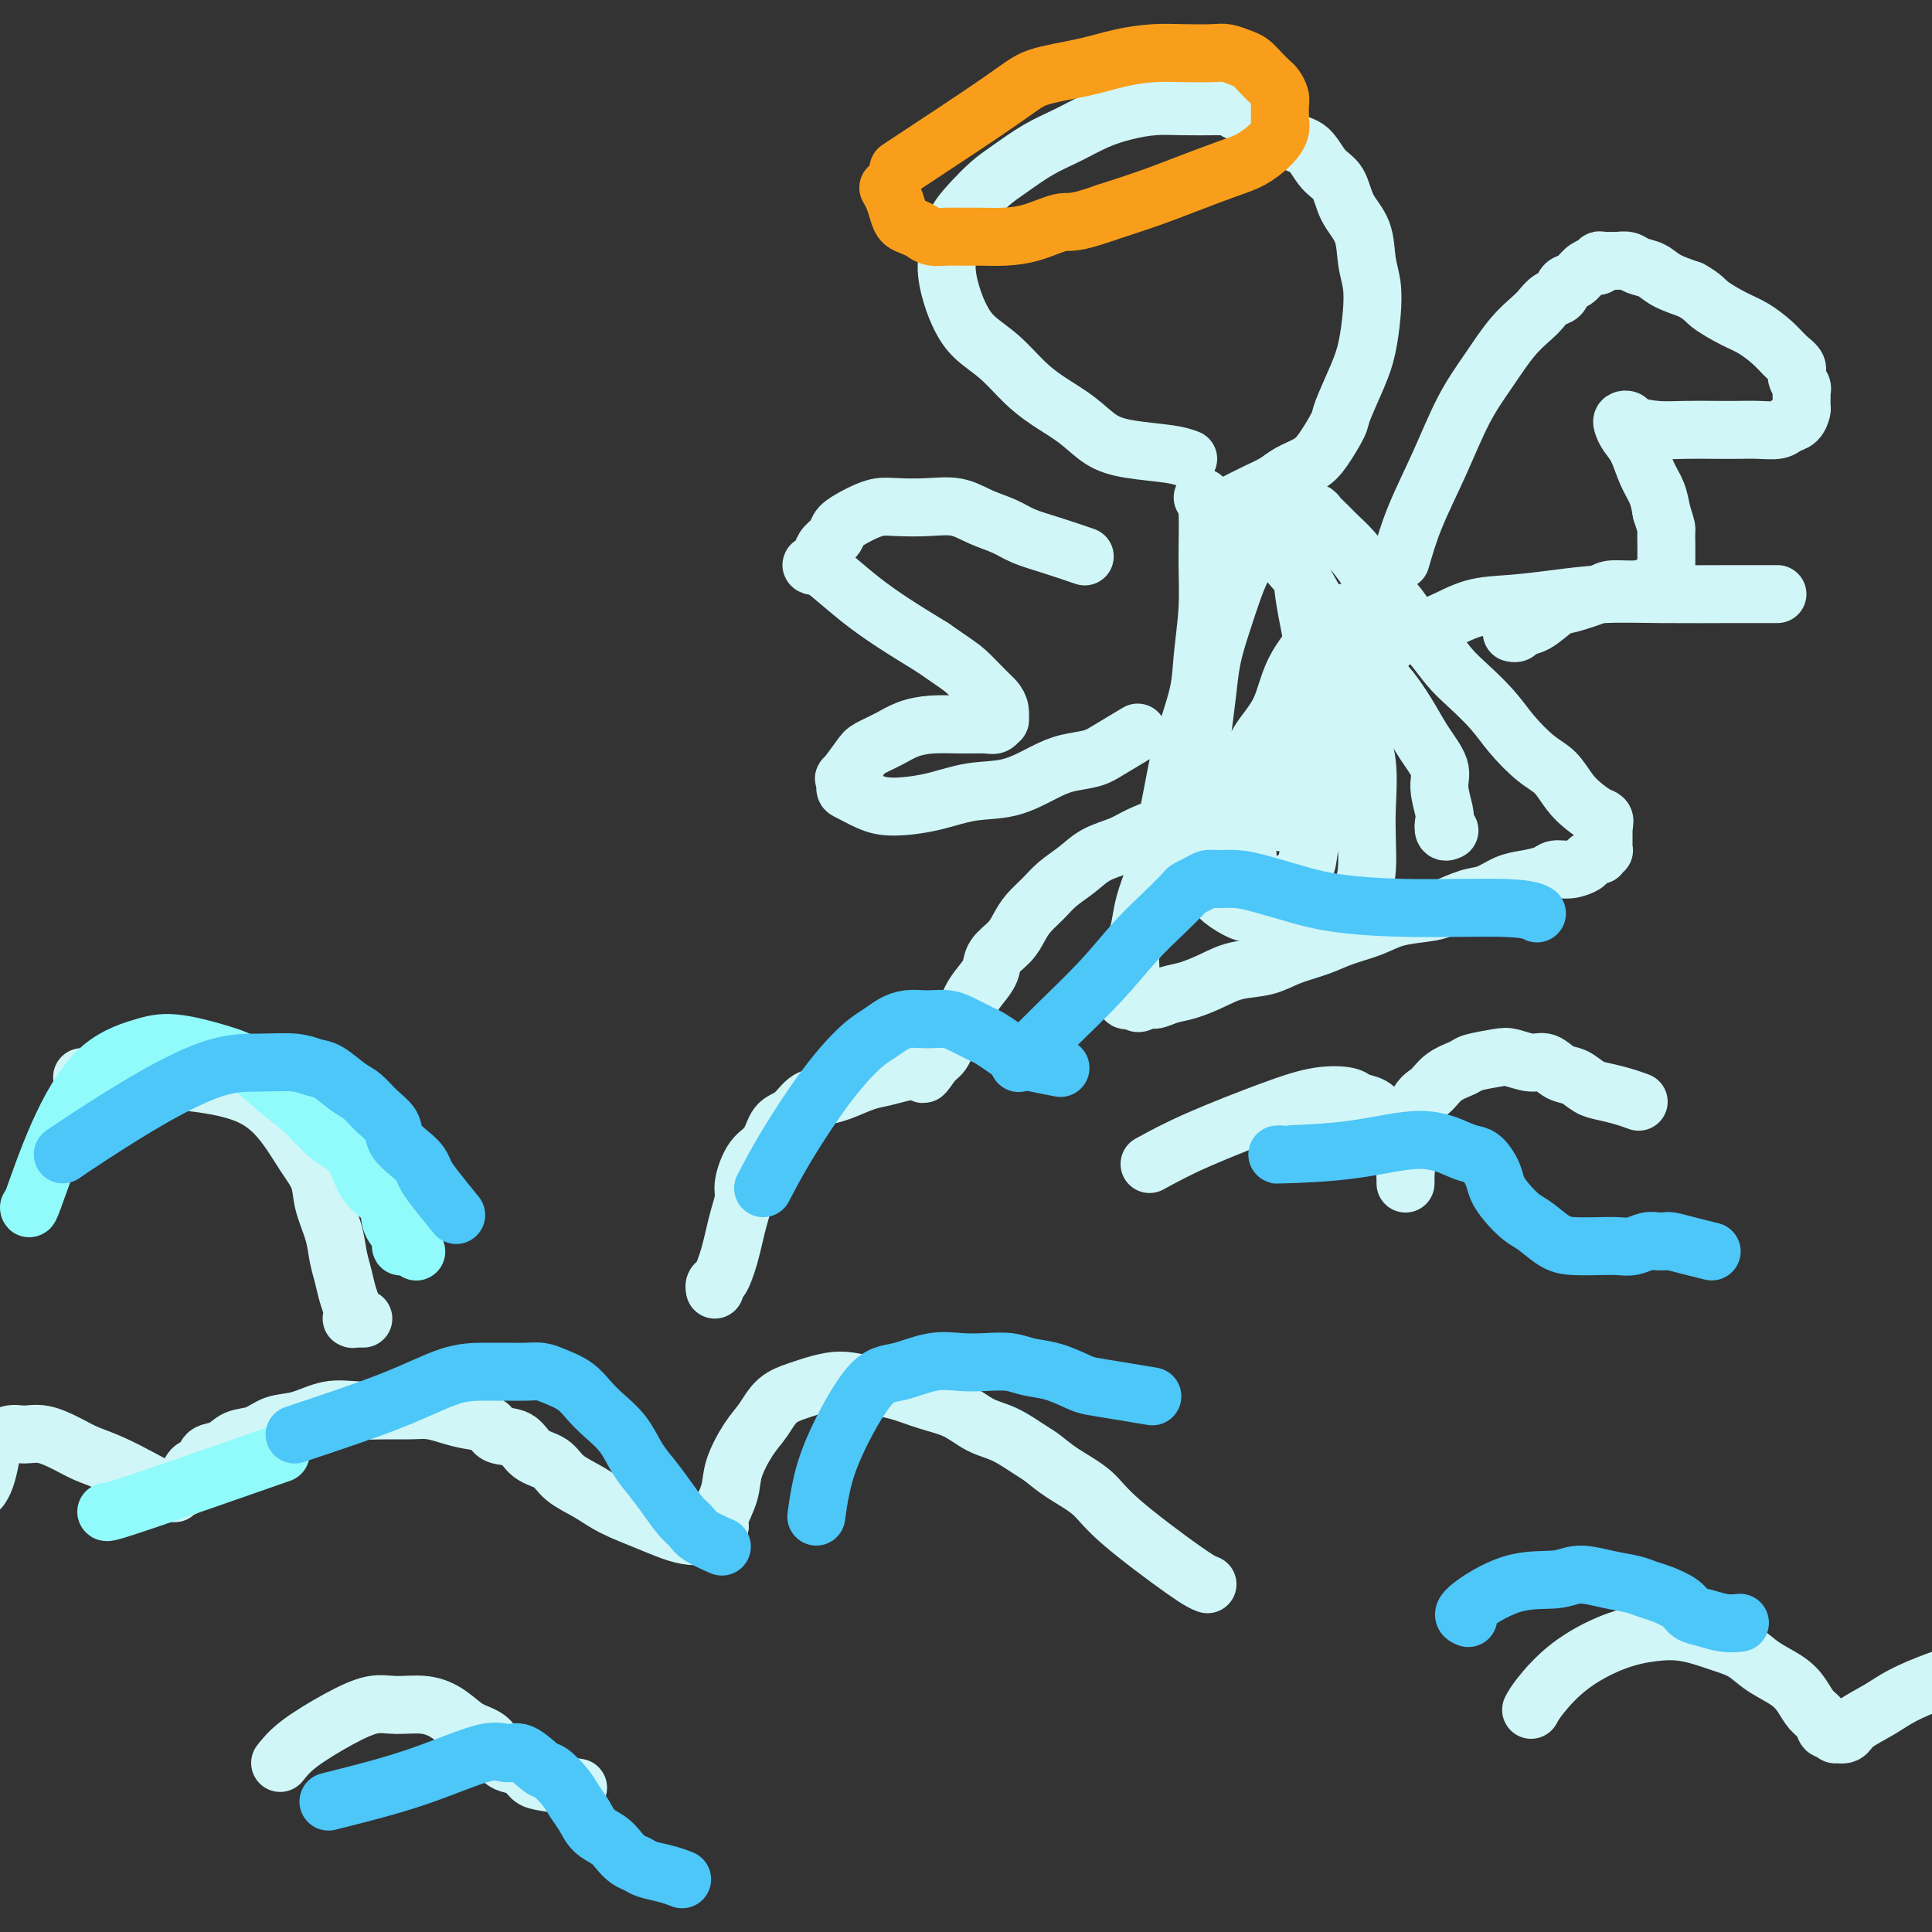 <svg viewBox='0 0 400 400' version='1.1' xmlns='http://www.w3.org/2000/svg' xmlns:xlink='http://www.w3.org/1999/xlink'><rect x="0" y="0" width="400" height="400" fill="#333333" stroke="none"/><g fill='none' stroke='#D0F6F7' stroke-width='12' stroke-linecap='round' stroke-linejoin='round'><path d='M368,123c-2.404,-0.006 -4.808,-0.012 -9,0c-4.192,0.012 -10.174,0.043 -15,0c-4.826,-0.043 -8.498,-0.160 -12,0c-3.502,0.160 -6.835,0.595 -10,1c-3.165,0.405 -6.164,0.779 -9,1c-2.836,0.221 -5.510,0.289 -8,1c-2.490,0.711 -4.796,2.066 -7,3c-2.204,0.934 -4.304,1.447 -6,2c-1.696,0.553 -2.986,1.147 -4,2c-1.014,0.853 -1.752,1.965 -3,3c-1.248,1.035 -3.007,1.994 -4,3c-0.993,1.006 -1.222,2.058 -2,3c-0.778,0.942 -2.106,1.775 -3,3c-0.894,1.225 -1.352,2.842 -2,4c-0.648,1.158 -1.484,1.857 -2,3c-0.516,1.143 -0.712,2.730 -1,4c-0.288,1.270 -0.670,2.224 -1,3c-0.330,0.776 -0.610,1.374 -1,2c-0.390,0.626 -0.892,1.281 -1,2c-0.108,0.719 0.177,1.502 0,2c-0.177,0.498 -0.817,0.711 -1,1c-0.183,0.289 0.091,0.654 0,1c-0.091,0.346 -0.545,0.673 -1,1'/><path d='M266,168c-1.561,3.801 -0.462,1.803 0,1c0.462,-0.803 0.287,-0.411 0,0c-0.287,0.411 -0.687,0.842 -1,1c-0.313,0.158 -0.540,0.042 -1,0c-0.460,-0.042 -1.155,-0.012 -2,0c-0.845,0.012 -1.841,0.005 -3,0c-1.159,-0.005 -2.480,-0.010 -4,0c-1.520,0.010 -3.237,0.033 -5,0c-1.763,-0.033 -3.570,-0.123 -5,0c-1.430,0.123 -2.482,0.459 -4,1c-1.518,0.541 -3.502,1.289 -5,2c-1.498,0.711 -2.512,1.387 -4,2c-1.488,0.613 -3.452,1.164 -5,2c-1.548,0.836 -2.680,1.956 -4,3c-1.320,1.044 -2.828,2.012 -4,3c-1.172,0.988 -2.010,1.997 -3,3c-0.990,1.003 -2.134,2.001 -3,3c-0.866,0.999 -1.453,2.000 -2,3c-0.547,1.000 -1.053,2.000 -2,3c-0.947,1.000 -2.334,2.001 -3,3c-0.666,0.999 -0.611,1.997 -1,3c-0.389,1.003 -1.221,2.012 -2,3c-0.779,0.988 -1.504,1.955 -2,3c-0.496,1.045 -0.763,2.168 -1,3c-0.237,0.832 -0.445,1.375 -1,2c-0.555,0.625 -1.458,1.333 -2,2c-0.542,0.667 -0.723,1.292 -1,2c-0.277,0.708 -0.652,1.498 -1,2c-0.348,0.502 -0.671,0.715 -1,1c-0.329,0.285 -0.665,0.643 -1,1'/><path d='M193,220c-3.234,4.748 -1.319,1.116 -1,0c0.319,-1.116 -0.960,0.282 -2,1c-1.040,0.718 -1.843,0.756 -3,1c-1.157,0.244 -2.669,0.693 -4,1c-1.331,0.307 -2.481,0.471 -4,1c-1.519,0.529 -3.408,1.424 -5,2c-1.592,0.576 -2.887,0.833 -4,1c-1.113,0.167 -2.045,0.244 -3,1c-0.955,0.756 -1.934,2.191 -3,3c-1.066,0.809 -2.218,0.992 -3,2c-0.782,1.008 -1.193,2.842 -2,4c-0.807,1.158 -2.009,1.639 -3,3c-0.991,1.361 -1.771,3.603 -2,5c-0.229,1.397 0.093,1.949 0,3c-0.093,1.051 -0.602,2.600 -1,4c-0.398,1.400 -0.685,2.651 -1,4c-0.315,1.349 -0.659,2.796 -1,4c-0.341,1.204 -0.680,2.165 -1,3c-0.320,0.835 -0.622,1.543 -1,2c-0.378,0.457 -0.833,0.661 -1,1c-0.167,0.339 -0.048,0.811 0,1c0.048,0.189 0.024,0.094 0,0'/><path d='M238,241c2.785,-1.523 5.571,-3.046 10,-5c4.429,-1.954 10.503,-4.339 15,-6c4.497,-1.661 7.417,-2.597 10,-3c2.583,-0.403 4.828,-0.274 6,0c1.172,0.274 1.269,0.692 2,1c0.731,0.308 2.095,0.505 3,1c0.905,0.495 1.352,1.287 2,2c0.648,0.713 1.498,1.346 2,2c0.502,0.654 0.656,1.331 1,2c0.344,0.669 0.877,1.332 1,2c0.123,0.668 -0.163,1.341 0,2c0.163,0.659 0.776,1.305 1,2c0.224,0.695 0.060,1.439 0,2c-0.060,0.561 -0.016,0.938 0,1c0.016,0.062 0.003,-0.191 0,0c-0.003,0.191 0.005,0.825 0,1c-0.005,0.175 -0.022,-0.108 0,-1c0.022,-0.892 0.083,-2.394 0,-4c-0.083,-1.606 -0.309,-3.316 0,-5c0.309,-1.684 1.155,-3.342 2,-5'/><path d='M293,230c0.868,-2.919 2.039,-3.216 3,-4c0.961,-0.784 1.712,-2.053 3,-3c1.288,-0.947 3.114,-1.570 4,-2c0.886,-0.430 0.831,-0.667 2,-1c1.169,-0.333 3.562,-0.762 5,-1c1.438,-0.238 1.921,-0.286 3,0c1.079,0.286 2.753,0.907 4,1c1.247,0.093 2.065,-0.340 3,0c0.935,0.340 1.986,1.453 3,2c1.014,0.547 1.992,0.529 3,1c1.008,0.471 2.046,1.433 3,2c0.954,0.567 1.823,0.740 3,1c1.177,0.260 2.663,0.609 4,1c1.337,0.391 2.525,0.826 3,1c0.475,0.174 0.238,0.087 0,0'/><path d='M250,328c-0.782,-0.291 -1.564,-0.582 -5,-3c-3.436,-2.418 -9.527,-6.964 -13,-10c-3.473,-3.036 -4.329,-4.561 -6,-6c-1.671,-1.439 -4.158,-2.793 -6,-4c-1.842,-1.207 -3.040,-2.266 -4,-3c-0.960,-0.734 -1.683,-1.141 -3,-2c-1.317,-0.859 -3.229,-2.170 -5,-3c-1.771,-0.830 -3.399,-1.178 -5,-2c-1.601,-0.822 -3.173,-2.119 -5,-3c-1.827,-0.881 -3.909,-1.347 -6,-2c-2.091,-0.653 -4.191,-1.492 -6,-2c-1.809,-0.508 -3.326,-0.683 -5,-1c-1.674,-0.317 -3.505,-0.774 -5,-1c-1.495,-0.226 -2.655,-0.220 -4,0c-1.345,0.220 -2.877,0.654 -4,1c-1.123,0.346 -1.839,0.605 -3,1c-1.161,0.395 -2.768,0.925 -4,2c-1.232,1.075 -2.089,2.694 -3,4c-0.911,1.306 -1.877,2.300 -3,4c-1.123,1.700 -2.404,4.105 -3,6c-0.596,1.895 -0.507,3.279 -1,5c-0.493,1.721 -1.570,3.777 -2,5c-0.430,1.223 -0.215,1.611 0,2'/><path d='M149,316c-2.097,4.265 -1.341,1.928 -1,1c0.341,-0.928 0.265,-0.447 0,0c-0.265,0.447 -0.721,0.861 -1,1c-0.279,0.139 -0.381,0.004 -1,0c-0.619,-0.004 -1.756,0.123 -3,0c-1.244,-0.123 -2.595,-0.497 -4,-1c-1.405,-0.503 -2.864,-1.136 -5,-2c-2.136,-0.864 -4.950,-1.959 -7,-3c-2.050,-1.041 -3.338,-2.027 -5,-3c-1.662,-0.973 -3.699,-1.933 -5,-3c-1.301,-1.067 -1.866,-2.240 -3,-3c-1.134,-0.760 -2.838,-1.107 -4,-2c-1.162,-0.893 -1.784,-2.333 -3,-3c-1.216,-0.667 -3.028,-0.561 -4,-1c-0.972,-0.439 -1.105,-1.424 -2,-2c-0.895,-0.576 -2.551,-0.743 -4,-1c-1.449,-0.257 -2.689,-0.604 -4,-1c-1.311,-0.396 -2.691,-0.840 -4,-1c-1.309,-0.160 -2.548,-0.036 -4,0c-1.452,0.036 -3.119,-0.017 -5,0c-1.881,0.017 -3.976,0.103 -6,0c-2.024,-0.103 -3.977,-0.394 -6,0c-2.023,0.394 -4.116,1.471 -6,2c-1.884,0.529 -3.559,0.508 -5,1c-1.441,0.492 -2.647,1.498 -4,2c-1.353,0.502 -2.853,0.501 -4,1c-1.147,0.499 -1.943,1.498 -3,2c-1.057,0.502 -2.376,0.506 -3,1c-0.624,0.494 -0.553,1.479 -1,2c-0.447,0.521 -1.414,0.577 -2,1c-0.586,0.423 -0.793,1.211 -1,2'/><path d='M39,306c-3.029,1.869 -1.601,1.040 -1,1c0.601,-0.040 0.373,0.708 0,1c-0.373,0.292 -0.893,0.128 -1,0c-0.107,-0.128 0.200,-0.221 0,0c-0.200,0.221 -0.905,0.757 -1,1c-0.095,0.243 0.421,0.192 0,0c-0.421,-0.192 -1.780,-0.526 -3,-1c-1.220,-0.474 -2.300,-1.087 -4,-2c-1.700,-0.913 -4.020,-2.125 -6,-3c-1.980,-0.875 -3.621,-1.413 -5,-2c-1.379,-0.587 -2.495,-1.224 -4,-2c-1.505,-0.776 -3.397,-1.692 -5,-2c-1.603,-0.308 -2.916,-0.006 -4,0c-1.084,0.006 -1.940,-0.282 -3,0c-1.060,0.282 -2.323,1.134 -3,2c-0.677,0.866 -0.769,1.748 -1,3c-0.231,1.252 -0.601,2.876 -1,4c-0.399,1.124 -0.828,1.750 -1,2c-0.172,0.250 -0.086,0.125 0,0'/><path d='M17,223c1.604,-0.060 3.209,-0.121 7,0c3.791,0.121 9.769,0.422 15,1c5.231,0.578 9.715,1.433 13,3c3.285,1.567 5.370,3.846 7,6c1.630,2.154 2.804,4.183 4,6c1.196,1.817 2.415,3.423 3,5c0.585,1.577 0.538,3.125 1,5c0.462,1.875 1.434,4.079 2,6c0.566,1.921 0.726,3.561 1,5c0.274,1.439 0.662,2.676 1,4c0.338,1.324 0.627,2.733 1,4c0.373,1.267 0.830,2.392 1,3c0.170,0.608 0.053,0.699 0,1c-0.053,0.301 -0.042,0.813 0,1c0.042,0.187 0.114,0.050 0,0c-0.114,-0.050 -0.415,-0.014 0,0c0.415,0.014 1.547,0.004 2,0c0.453,-0.004 0.226,-0.002 0,0'/><path d='M58,365c0.967,-1.216 1.934,-2.432 4,-4c2.066,-1.568 5.231,-3.487 8,-5c2.769,-1.513 5.142,-2.620 7,-3c1.858,-0.380 3.201,-0.034 5,0c1.799,0.034 4.054,-0.244 6,0c1.946,0.244 3.584,1.011 5,2c1.416,0.989 2.610,2.200 4,3c1.390,0.800 2.977,1.188 4,2c1.023,0.812 1.481,2.049 2,3c0.519,0.951 1.100,1.618 2,2c0.900,0.382 2.120,0.481 3,1c0.880,0.519 1.422,1.459 2,2c0.578,0.541 1.194,0.684 3,1c1.806,0.316 4.802,0.805 6,1c1.198,0.195 0.599,0.098 0,0'/><path d='M317,354c0.386,-0.725 0.771,-1.450 2,-3c1.229,-1.550 3.300,-3.926 6,-6c2.700,-2.074 6.028,-3.847 9,-5c2.972,-1.153 5.588,-1.687 8,-2c2.412,-0.313 4.620,-0.404 7,0c2.380,0.404 4.931,1.304 7,2c2.069,0.696 3.656,1.187 5,2c1.344,0.813 2.444,1.946 4,3c1.556,1.054 3.569,2.027 5,3c1.431,0.973 2.281,1.944 3,3c0.719,1.056 1.307,2.196 2,3c0.693,0.804 1.490,1.273 2,2c0.510,0.727 0.732,1.713 1,2c0.268,0.287 0.583,-0.124 1,0c0.417,0.124 0.936,0.785 1,1c0.064,0.215 -0.327,-0.014 0,0c0.327,0.014 1.373,0.271 2,0c0.627,-0.271 0.836,-1.070 2,-2c1.164,-0.930 3.284,-1.989 5,-3c1.716,-1.011 3.027,-1.972 5,-3c1.973,-1.028 4.608,-2.123 7,-3c2.392,-0.877 4.541,-1.536 7,-2c2.459,-0.464 5.230,-0.732 8,-1'/><path d='M416,345c2.500,-0.500 1.250,-0.250 0,0'/><path d='M249,103c0.430,0.370 0.860,0.741 1,3c0.140,2.259 -0.011,6.408 0,10c0.011,3.592 0.183,6.627 0,10c-0.183,3.373 -0.720,7.085 -1,10c-0.280,2.915 -0.301,5.033 -1,8c-0.699,2.967 -2.075,6.781 -3,10c-0.925,3.219 -1.400,5.842 -2,9c-0.600,3.158 -1.326,6.852 -2,10c-0.674,3.148 -1.295,5.752 -2,8c-0.705,2.248 -1.494,4.140 -2,6c-0.506,1.860 -0.728,3.688 -1,5c-0.272,1.312 -0.595,2.110 -1,3c-0.405,0.890 -0.893,1.873 -1,3c-0.107,1.127 0.167,2.397 0,3c-0.167,0.603 -0.777,0.539 -1,1c-0.223,0.461 -0.061,1.448 0,2c0.061,0.552 0.019,0.670 0,1c-0.019,0.330 -0.016,0.873 0,1c0.016,0.127 0.046,-0.162 0,0c-0.046,0.162 -0.166,0.774 0,1c0.166,0.226 0.619,0.064 1,0c0.381,-0.064 0.691,-0.032 1,0'/><path d='M235,207c0.522,1.379 1.328,0.325 2,0c0.672,-0.325 1.209,0.078 2,0c0.791,-0.078 1.835,-0.636 3,-1c1.165,-0.364 2.452,-0.534 4,-1c1.548,-0.466 3.358,-1.227 5,-2c1.642,-0.773 3.115,-1.558 5,-2c1.885,-0.442 4.180,-0.541 6,-1c1.820,-0.459 3.163,-1.278 5,-2c1.837,-0.722 4.168,-1.345 6,-2c1.832,-0.655 3.163,-1.340 5,-2c1.837,-0.660 4.178,-1.294 6,-2c1.822,-0.706 3.123,-1.483 5,-2c1.877,-0.517 4.329,-0.772 6,-1c1.671,-0.228 2.560,-0.428 4,-1c1.440,-0.572 3.429,-1.515 5,-2c1.571,-0.485 2.724,-0.512 4,-1c1.276,-0.488 2.676,-1.436 4,-2c1.324,-0.564 2.572,-0.743 4,-1c1.428,-0.257 3.036,-0.593 4,-1c0.964,-0.407 1.285,-0.883 2,-1c0.715,-0.117 1.824,0.127 3,0c1.176,-0.127 2.419,-0.626 3,-1c0.581,-0.374 0.499,-0.622 1,-1c0.501,-0.378 1.584,-0.885 2,-1c0.416,-0.115 0.164,0.163 0,0c-0.164,-0.163 -0.240,-0.768 0,-1c0.240,-0.232 0.796,-0.093 1,0c0.204,0.093 0.055,0.138 0,0c-0.055,-0.138 -0.015,-0.460 0,-1c0.015,-0.540 0.004,-1.297 0,-2c-0.004,-0.703 -0.002,-1.351 0,-2'/><path d='M332,171c0.535,-1.603 -0.126,-1.610 -1,-2c-0.874,-0.390 -1.959,-1.163 -3,-2c-1.041,-0.837 -2.037,-1.738 -3,-3c-0.963,-1.262 -1.892,-2.886 -3,-4c-1.108,-1.114 -2.396,-1.717 -4,-3c-1.604,-1.283 -3.523,-3.245 -5,-5c-1.477,-1.755 -2.510,-3.301 -4,-5c-1.490,-1.699 -3.436,-3.549 -5,-5c-1.564,-1.451 -2.744,-2.503 -4,-4c-1.256,-1.497 -2.587,-3.439 -4,-5c-1.413,-1.561 -2.909,-2.742 -4,-4c-1.091,-1.258 -1.776,-2.592 -3,-4c-1.224,-1.408 -2.985,-2.891 -4,-4c-1.015,-1.109 -1.284,-1.845 -2,-3c-0.716,-1.155 -1.878,-2.729 -3,-4c-1.122,-1.271 -2.202,-2.237 -3,-3c-0.798,-0.763 -1.312,-1.321 -2,-2c-0.688,-0.679 -1.550,-1.478 -2,-2c-0.450,-0.522 -0.489,-0.766 -1,-1c-0.511,-0.234 -1.495,-0.458 -2,-1c-0.505,-0.542 -0.531,-1.400 -1,-2c-0.469,-0.600 -1.380,-0.940 -2,-1c-0.620,-0.060 -0.948,0.161 -1,0c-0.052,-0.161 0.172,-0.703 0,-1c-0.172,-0.297 -0.739,-0.349 -1,0c-0.261,0.349 -0.218,1.100 0,2c0.218,0.900 0.609,1.950 1,3'/><path d='M266,106c-0.041,0.815 0.357,0.853 1,2c0.643,1.147 1.531,3.405 2,6c0.469,2.595 0.518,5.529 1,9c0.482,3.471 1.398,7.480 2,11c0.602,3.520 0.891,6.553 1,10c0.109,3.447 0.040,7.310 0,10c-0.040,2.690 -0.050,4.208 0,6c0.050,1.792 0.162,3.858 0,6c-0.162,2.142 -0.596,4.360 -1,6c-0.404,1.640 -0.779,2.702 -1,4c-0.221,1.298 -0.290,2.834 -1,4c-0.710,1.166 -2.061,1.964 -3,3c-0.939,1.036 -1.466,2.310 -2,3c-0.534,0.690 -1.076,0.794 -2,1c-0.924,0.206 -2.231,0.512 -3,1c-0.769,0.488 -1.001,1.159 -2,1c-0.999,-0.159 -2.766,-1.146 -4,-2c-1.234,-0.854 -1.935,-1.573 -3,-3c-1.065,-1.427 -2.492,-3.562 -3,-6c-0.508,-2.438 -0.095,-5.178 0,-8c0.095,-2.822 -0.126,-5.727 0,-9c0.126,-3.273 0.600,-6.916 1,-10c0.400,-3.084 0.726,-5.609 1,-8c0.274,-2.391 0.496,-4.646 1,-7c0.504,-2.354 1.290,-4.806 2,-7c0.710,-2.194 1.346,-4.129 2,-6c0.654,-1.871 1.327,-3.678 2,-5c0.673,-1.322 1.345,-2.158 2,-3c0.655,-0.842 1.292,-1.688 2,-2c0.708,-0.312 1.488,-0.089 2,0c0.512,0.089 0.756,0.045 1,0'/><path d='M264,113c1.698,-1.278 1.442,0.527 2,2c0.558,1.473 1.931,2.615 3,4c1.069,1.385 1.835,3.013 3,5c1.165,1.987 2.729,4.333 4,7c1.271,2.667 2.249,5.657 3,9c0.751,3.343 1.274,7.041 2,10c0.726,2.959 1.657,5.180 2,8c0.343,2.820 0.100,6.239 0,9c-0.100,2.761 -0.058,4.863 0,7c0.058,2.137 0.130,4.310 0,6c-0.130,1.690 -0.463,2.898 -1,4c-0.537,1.102 -1.279,2.098 -2,3c-0.721,0.902 -1.421,1.711 -2,2c-0.579,0.289 -1.037,0.058 -2,0c-0.963,-0.058 -2.429,0.055 -4,0c-1.571,-0.055 -3.245,-0.280 -5,-1c-1.755,-0.720 -3.592,-1.935 -5,-3c-1.408,-1.065 -2.387,-1.981 -3,-4c-0.613,-2.019 -0.859,-5.142 -1,-8c-0.141,-2.858 -0.178,-5.451 0,-8c0.178,-2.549 0.572,-5.053 1,-7c0.428,-1.947 0.891,-3.336 2,-5c1.109,-1.664 2.865,-3.602 4,-6c1.135,-2.398 1.648,-5.255 3,-8c1.352,-2.745 3.543,-5.378 5,-7c1.457,-1.622 2.179,-2.233 3,-3c0.821,-0.767 1.742,-1.689 2,-2c0.258,-0.311 -0.147,-0.011 0,0c0.147,0.011 0.847,-0.266 1,0c0.153,0.266 -0.242,1.076 0,2c0.242,0.924 1.121,1.962 2,3'/><path d='M281,132c0.956,1.910 1.847,4.184 3,6c1.153,1.816 2.567,3.173 4,5c1.433,1.827 2.885,4.125 4,6c1.115,1.875 1.893,3.327 3,5c1.107,1.673 2.544,3.566 3,5c0.456,1.434 -0.070,2.409 0,4c0.070,1.591 0.737,3.799 1,5c0.263,1.201 0.123,1.394 0,2c-0.123,0.606 -0.229,1.626 0,2c0.229,0.374 0.792,0.101 1,0c0.208,-0.101 0.059,-0.029 0,0c-0.059,0.029 -0.030,0.014 0,0'/><path d='M290,116c0.822,-2.840 1.643,-5.680 3,-9c1.357,-3.320 3.249,-7.120 5,-11c1.751,-3.880 3.361,-7.840 5,-11c1.639,-3.160 3.306,-5.519 5,-8c1.694,-2.481 3.413,-5.083 5,-7c1.587,-1.917 3.040,-3.147 4,-4c0.960,-0.853 1.426,-1.327 2,-2c0.574,-0.673 1.256,-1.546 2,-2c0.744,-0.454 1.551,-0.490 2,-1c0.449,-0.510 0.541,-1.495 1,-2c0.459,-0.505 1.285,-0.531 2,-1c0.715,-0.469 1.318,-1.379 2,-2c0.682,-0.621 1.444,-0.951 2,-1c0.556,-0.049 0.908,0.183 1,0c0.092,-0.183 -0.074,-0.782 0,-1c0.074,-0.218 0.389,-0.055 1,0c0.611,0.055 1.518,0.003 2,0c0.482,-0.003 0.539,0.044 1,0c0.461,-0.044 1.325,-0.177 2,0c0.675,0.177 1.160,0.666 2,1c0.840,0.334 2.034,0.513 3,1c0.966,0.487 1.705,1.282 3,2c1.295,0.718 3.148,1.359 5,2'/><path d='M350,60c2.664,1.448 2.824,2.068 4,3c1.176,0.932 3.366,2.175 5,3c1.634,0.825 2.710,1.232 4,2c1.290,0.768 2.794,1.897 4,3c1.206,1.103 2.113,2.180 3,3c0.887,0.820 1.754,1.385 2,2c0.246,0.615 -0.130,1.282 0,2c0.130,0.718 0.768,1.487 1,2c0.232,0.513 0.060,0.771 0,1c-0.060,0.229 -0.008,0.428 0,1c0.008,0.572 -0.026,1.516 0,2c0.026,0.484 0.114,0.508 0,1c-0.114,0.492 -0.430,1.452 -1,2c-0.570,0.548 -1.392,0.683 -2,1c-0.608,0.317 -1.000,0.817 -2,1c-1.000,0.183 -2.608,0.050 -4,0c-1.392,-0.050 -2.569,-0.016 -4,0c-1.431,0.016 -3.114,0.015 -5,0c-1.886,-0.015 -3.973,-0.043 -6,0c-2.027,0.043 -3.994,0.157 -6,0c-2.006,-0.157 -4.052,-0.587 -5,-1c-0.948,-0.413 -0.798,-0.811 -1,-1c-0.202,-0.189 -0.756,-0.168 -1,0c-0.244,0.168 -0.178,0.484 0,1c0.178,0.516 0.468,1.232 1,2c0.532,0.768 1.308,1.587 2,3c0.692,1.413 1.302,3.419 2,5c0.698,1.581 1.485,2.737 2,4c0.515,1.263 0.757,2.631 1,4'/><path d='M344,106c1.155,3.550 1.042,3.423 1,4c-0.042,0.577 -0.014,1.856 0,3c0.014,1.144 0.012,2.152 0,3c-0.012,0.848 -0.034,1.538 0,2c0.034,0.462 0.125,0.698 0,1c-0.125,0.302 -0.466,0.671 -1,1c-0.534,0.329 -1.260,0.617 -2,1c-0.740,0.383 -1.495,0.860 -3,1c-1.505,0.140 -3.760,-0.057 -5,0c-1.240,0.057 -1.463,0.368 -3,1c-1.537,0.632 -4.386,1.585 -6,2c-1.614,0.415 -1.991,0.293 -3,1c-1.009,0.707 -2.649,2.242 -4,3c-1.351,0.758 -2.414,0.739 -3,1c-0.586,0.261 -0.696,0.801 -1,1c-0.304,0.199 -0.801,0.057 -1,0c-0.199,-0.057 -0.099,-0.028 0,0'/><path d='M224,115c0.521,0.179 1.042,0.358 0,0c-1.042,-0.358 -3.649,-1.252 -6,-2c-2.351,-0.748 -4.448,-1.349 -6,-2c-1.552,-0.651 -2.561,-1.351 -4,-2c-1.439,-0.649 -3.308,-1.247 -5,-2c-1.692,-0.753 -3.206,-1.663 -5,-2c-1.794,-0.337 -3.869,-0.102 -6,0c-2.131,0.102 -4.319,0.072 -6,0c-1.681,-0.072 -2.855,-0.185 -4,0c-1.145,0.185 -2.261,0.669 -3,1c-0.739,0.331 -1.101,0.511 -2,1c-0.899,0.489 -2.335,1.287 -3,2c-0.665,0.713 -0.561,1.340 -1,2c-0.439,0.660 -1.422,1.353 -2,2c-0.578,0.647 -0.751,1.249 -1,2c-0.249,0.751 -0.575,1.652 -1,2c-0.425,0.348 -0.949,0.143 -1,0c-0.051,-0.143 0.370,-0.223 1,0c0.630,0.223 1.468,0.751 3,2c1.532,1.249 3.759,3.221 6,5c2.241,1.779 4.498,3.365 7,5c2.502,1.635 5.251,3.317 8,5'/><path d='M193,134c5.084,3.546 5.793,3.911 7,5c1.207,1.089 2.913,2.904 4,4c1.087,1.096 1.557,1.474 2,2c0.443,0.526 0.861,1.198 1,2c0.139,0.802 -0.001,1.732 0,2c0.001,0.268 0.143,-0.125 0,0c-0.143,0.125 -0.572,0.768 -1,1c-0.428,0.232 -0.854,0.054 -2,0c-1.146,-0.054 -3.011,0.017 -5,0c-1.989,-0.017 -4.103,-0.120 -6,0c-1.897,0.120 -3.577,0.465 -5,1c-1.423,0.535 -2.588,1.262 -4,2c-1.412,0.738 -3.072,1.487 -4,2c-0.928,0.513 -1.124,0.791 -2,2c-0.876,1.209 -2.433,3.350 -3,4c-0.567,0.650 -0.143,-0.189 0,0c0.143,0.189 0.006,1.408 0,2c-0.006,0.592 0.120,0.558 1,1c0.880,0.442 2.515,1.361 4,2c1.485,0.639 2.819,0.999 5,1c2.181,0.001 5.208,-0.357 8,-1c2.792,-0.643 5.349,-1.572 8,-2c2.651,-0.428 5.396,-0.354 8,-1c2.604,-0.646 5.066,-2.013 7,-3c1.934,-0.987 3.339,-1.596 5,-2c1.661,-0.404 3.579,-0.603 5,-1c1.421,-0.397 2.344,-0.991 4,-2c1.656,-1.009 4.045,-2.431 5,-3c0.955,-0.569 0.478,-0.284 0,0'/><path d='M246,95c-0.937,-0.345 -1.874,-0.689 -4,-1c-2.126,-0.311 -5.443,-0.588 -8,-1c-2.557,-0.412 -4.356,-0.959 -6,-2c-1.644,-1.041 -3.132,-2.574 -5,-4c-1.868,-1.426 -4.114,-2.743 -6,-4c-1.886,-1.257 -3.412,-2.452 -5,-4c-1.588,-1.548 -3.239,-3.449 -5,-5c-1.761,-1.551 -3.631,-2.753 -5,-4c-1.369,-1.247 -2.236,-2.538 -3,-4c-0.764,-1.462 -1.426,-3.093 -2,-5c-0.574,-1.907 -1.059,-4.089 -1,-6c0.059,-1.911 0.663,-3.549 1,-5c0.337,-1.451 0.406,-2.713 1,-4c0.594,-1.287 1.714,-2.599 3,-4c1.286,-1.401 2.737,-2.893 4,-4c1.263,-1.107 2.338,-1.830 4,-3c1.662,-1.170 3.910,-2.786 6,-4c2.090,-1.214 4.024,-2.024 6,-3c1.976,-0.976 3.996,-2.118 6,-3c2.004,-0.882 3.991,-1.504 6,-2c2.009,-0.496 4.041,-0.864 6,-1c1.959,-0.136 3.845,-0.039 6,0c2.155,0.039 4.577,0.019 7,0'/><path d='M252,22c3.625,0.011 3.186,0.538 4,1c0.814,0.462 2.879,0.859 5,2c2.121,1.141 4.296,3.025 6,4c1.704,0.975 2.936,1.042 4,2c1.064,0.958 1.958,2.808 3,4c1.042,1.192 2.230,1.728 3,3c0.770,1.272 1.121,3.282 2,5c0.879,1.718 2.286,3.144 3,5c0.714,1.856 0.737,4.142 1,6c0.263,1.858 0.767,3.289 1,5c0.233,1.711 0.194,3.701 0,6c-0.194,2.299 -0.545,4.905 -1,7c-0.455,2.095 -1.016,3.678 -2,6c-0.984,2.322 -2.392,5.385 -3,7c-0.608,1.615 -0.416,1.784 -1,3c-0.584,1.216 -1.943,3.480 -3,5c-1.057,1.520 -1.811,2.295 -3,3c-1.189,0.705 -2.813,1.338 -4,2c-1.187,0.662 -1.937,1.353 -3,2c-1.063,0.647 -2.440,1.251 -4,2c-1.560,0.749 -3.303,1.643 -4,2c-0.697,0.357 -0.349,0.179 0,0'/></g>
<g fill='none' stroke='#F99E1B' stroke-width='12' stroke-linecap='round' stroke-linejoin='round'><path d='M186,35c8.190,-5.397 16.381,-10.795 21,-14c4.619,-3.205 5.668,-4.218 8,-5c2.332,-0.782 5.948,-1.334 9,-2c3.052,-0.666 5.541,-1.447 8,-2c2.459,-0.553 4.889,-0.877 7,-1c2.111,-0.123 3.902,-0.045 6,0c2.098,0.045 4.501,0.056 6,0c1.499,-0.056 2.093,-0.180 3,0c0.907,0.180 2.127,0.663 3,1c0.873,0.337 1.401,0.527 2,1c0.599,0.473 1.271,1.229 2,2c0.729,0.771 1.516,1.559 2,2c0.484,0.441 0.665,0.537 1,1c0.335,0.463 0.823,1.292 1,2c0.177,0.708 0.043,1.295 0,2c-0.043,0.705 0.005,1.530 0,2c-0.005,0.470 -0.063,0.586 0,1c0.063,0.414 0.245,1.125 0,2c-0.245,0.875 -0.918,1.914 -2,3c-1.082,1.086 -2.572,2.219 -4,3c-1.428,0.781 -2.795,1.209 -5,2c-2.205,0.791 -5.247,1.944 -8,3c-2.753,1.056 -5.215,2.016 -8,3c-2.785,0.984 -5.892,1.992 -9,3'/><path d='M229,44c-7.014,2.514 -7.549,1.798 -9,2c-1.451,0.202 -3.819,1.322 -6,2c-2.181,0.678 -4.174,0.915 -6,1c-1.826,0.085 -3.486,0.020 -5,0c-1.514,-0.020 -2.881,0.006 -4,0c-1.119,-0.006 -1.991,-0.042 -3,0c-1.009,0.042 -2.154,0.164 -3,0c-0.846,-0.164 -1.392,-0.614 -2,-1c-0.608,-0.386 -1.277,-0.710 -2,-1c-0.723,-0.290 -1.500,-0.547 -2,-1c-0.500,-0.453 -0.722,-1.101 -1,-2c-0.278,-0.899 -0.613,-2.050 -1,-3c-0.387,-0.950 -0.825,-1.700 -1,-2c-0.175,-0.300 -0.088,-0.150 0,0'/></g>
<g fill='none' stroke='#91FBFB' stroke-width='12' stroke-linecap='round' stroke-linejoin='round'><path d='M6,250c0.037,0.270 0.074,0.540 1,-2c0.926,-2.540 2.742,-7.890 5,-13c2.258,-5.110 4.959,-9.979 8,-13c3.041,-3.021 6.423,-4.195 9,-5c2.577,-0.805 4.348,-1.242 7,-1c2.652,0.242 6.185,1.163 9,2c2.815,0.837 4.911,1.589 7,3c2.089,1.411 4.171,3.480 6,5c1.829,1.520 3.405,2.492 5,4c1.595,1.508 3.210,3.551 5,5c1.790,1.449 3.755,2.303 5,4c1.245,1.697 1.769,4.238 3,6c1.231,1.762 3.169,2.744 4,4c0.831,1.256 0.556,2.785 1,4c0.444,1.215 1.608,2.115 2,3c0.392,0.885 0.014,1.754 0,2c-0.014,0.246 0.336,-0.130 1,0c0.664,0.130 1.640,0.766 2,1c0.360,0.234 0.103,0.067 0,0c-0.103,-0.067 -0.051,-0.033 0,0'/><path d='M22,313c0.067,0.156 0.133,0.311 7,-2c6.867,-2.311 20.533,-7.089 26,-9c5.467,-1.911 2.733,-0.956 0,0'/></g>
<g fill='none' stroke='#4DC6F8' stroke-width='12' stroke-linecap='round' stroke-linejoin='round'><path d='M13,239c1.398,-0.959 2.796,-1.918 6,-4c3.204,-2.082 8.212,-5.286 13,-8c4.788,-2.714 9.354,-4.936 13,-6c3.646,-1.064 6.373,-0.969 9,-1c2.627,-0.031 5.154,-0.189 7,0c1.846,0.189 3.011,0.725 4,1c0.989,0.275 1.803,0.289 3,1c1.197,0.711 2.777,2.118 4,3c1.223,0.882 2.088,1.237 3,2c0.912,0.763 1.869,1.934 3,3c1.131,1.066 2.435,2.029 3,3c0.565,0.971 0.389,1.951 1,3c0.611,1.049 2.007,2.166 3,3c0.993,0.834 1.584,1.384 2,2c0.416,0.616 0.658,1.299 1,2c0.342,0.701 0.784,1.419 2,3c1.216,1.581 3.204,4.023 4,5c0.796,0.977 0.398,0.488 0,0'/><path d='M61,297c7.273,-2.423 14.546,-4.845 20,-7c5.454,-2.155 9.089,-4.042 12,-5c2.911,-0.958 5.100,-0.986 7,-1c1.900,-0.014 3.513,-0.013 5,0c1.487,0.013 2.849,0.037 4,0c1.151,-0.037 2.092,-0.135 3,0c0.908,0.135 1.783,0.502 3,1c1.217,0.498 2.776,1.126 4,2c1.224,0.874 2.113,1.994 3,3c0.887,1.006 1.774,1.899 3,3c1.226,1.101 2.793,2.410 4,4c1.207,1.590 2.053,3.462 3,5c0.947,1.538 1.995,2.743 3,4c1.005,1.257 1.969,2.565 3,4c1.031,1.435 2.130,2.998 3,4c0.870,1.002 1.512,1.444 2,2c0.488,0.556 0.824,1.227 2,2c1.176,0.773 3.193,1.650 4,2c0.807,0.350 0.403,0.175 0,0'/><path d='M169,314c0.259,-1.861 0.518,-3.722 1,-6c0.482,-2.278 1.188,-4.975 3,-9c1.812,-4.025 4.731,-9.380 7,-12c2.269,-2.620 3.888,-2.507 6,-3c2.112,-0.493 4.717,-1.593 7,-2c2.283,-0.407 4.244,-0.121 6,0c1.756,0.121 3.307,0.078 5,0c1.693,-0.078 3.529,-0.190 5,0c1.471,0.190 2.579,0.680 4,1c1.421,0.320 3.156,0.468 5,1c1.844,0.532 3.798,1.449 5,2c1.202,0.551 1.652,0.735 3,1c1.348,0.265 3.594,0.610 6,1c2.406,0.390 4.973,0.826 6,1c1.027,0.174 0.513,0.087 0,0'/><path d='M158,246c1.392,-2.667 2.785,-5.334 5,-9c2.215,-3.666 5.254,-8.331 8,-12c2.746,-3.669 5.201,-6.342 7,-8c1.799,-1.658 2.942,-2.300 4,-3c1.058,-0.700 2.030,-1.456 3,-2c0.970,-0.544 1.938,-0.876 3,-1c1.062,-0.124 2.217,-0.040 3,0c0.783,0.040 1.192,0.037 2,0c0.808,-0.037 2.015,-0.109 3,0c0.985,0.109 1.748,0.400 3,1c1.252,0.600 2.993,1.508 4,2c1.007,0.492 1.279,0.566 2,1c0.721,0.434 1.889,1.227 3,2c1.111,0.773 2.164,1.527 3,2c0.836,0.473 1.456,0.666 3,1c1.544,0.334 4.013,0.810 5,1c0.987,0.190 0.494,0.095 0,0'/><path d='M211,220c-0.143,0.151 -0.286,0.302 1,-1c1.286,-1.302 4.002,-4.058 7,-7c2.998,-2.942 6.280,-6.070 9,-9c2.720,-2.930 4.878,-5.664 7,-8c2.122,-2.336 4.207,-4.276 6,-6c1.793,-1.724 3.294,-3.232 4,-4c0.706,-0.768 0.617,-0.795 1,-1c0.383,-0.205 1.237,-0.589 2,-1c0.763,-0.411 1.437,-0.851 2,-1c0.563,-0.149 1.017,-0.009 2,0c0.983,0.009 2.495,-0.113 4,0c1.505,0.113 3.004,0.460 5,1c1.996,0.540 4.490,1.273 7,2c2.510,0.727 5.037,1.449 9,2c3.963,0.551 9.361,0.931 16,1c6.639,0.069 14.518,-0.174 19,0c4.482,0.174 5.566,0.764 6,1c0.434,0.236 0.217,0.118 0,0'/><path d='M265,239c-0.797,0.038 -1.595,0.077 1,0c2.595,-0.077 8.582,-0.268 14,-1c5.418,-0.732 10.268,-2.005 14,-2c3.732,0.005 6.347,1.289 8,2c1.653,0.711 2.343,0.851 3,1c0.657,0.149 1.281,0.309 2,1c0.719,0.691 1.531,1.913 2,3c0.469,1.087 0.593,2.039 1,3c0.407,0.961 1.097,1.932 2,3c0.903,1.068 2.019,2.234 3,3c0.981,0.766 1.827,1.133 3,2c1.173,0.867 2.673,2.233 4,3c1.327,0.767 2.480,0.934 4,1c1.520,0.066 3.405,0.032 5,0c1.595,-0.032 2.899,-0.061 4,0c1.101,0.061 1.997,0.213 3,0c1.003,-0.213 2.112,-0.790 3,-1c0.888,-0.210 1.556,-0.054 2,0c0.444,0.054 0.666,0.004 1,0c0.334,-0.004 0.780,0.038 1,0c0.220,-0.038 0.214,-0.154 1,0c0.786,0.154 2.366,0.580 4,1c1.634,0.420 3.324,0.834 4,1c0.676,0.166 0.338,0.083 0,0'/><path d='M304,335c-0.776,-0.300 -1.553,-0.599 0,-2c1.553,-1.401 5.434,-3.903 9,-5c3.566,-1.097 6.817,-0.788 9,-1c2.183,-0.212 3.296,-0.944 5,-1c1.704,-0.056 3.997,0.565 6,1c2.003,0.435 3.715,0.684 5,1c1.285,0.316 2.142,0.700 3,1c0.858,0.300 1.716,0.515 3,1c1.284,0.485 2.992,1.240 4,2c1.008,0.760 1.314,1.524 2,2c0.686,0.476 1.751,0.664 3,1c1.249,0.336 2.682,0.821 4,1c1.318,0.179 2.519,0.051 3,0c0.481,-0.051 0.240,-0.026 0,0'/><path d='M68,373c6.157,-1.541 12.315,-3.081 18,-5c5.685,-1.919 10.898,-4.215 14,-5c3.102,-0.785 4.095,-0.058 5,0c0.905,0.058 1.723,-0.554 3,0c1.277,0.554 3.014,2.273 4,3c0.986,0.727 1.222,0.464 2,1c0.778,0.536 2.099,1.873 3,3c0.901,1.127 1.382,2.045 2,3c0.618,0.955 1.373,1.947 2,3c0.627,1.053 1.127,2.166 2,3c0.873,0.834 2.119,1.389 3,2c0.881,0.611 1.397,1.277 2,2c0.603,0.723 1.293,1.504 2,2c0.707,0.496 1.430,0.708 2,1c0.570,0.292 0.988,0.666 2,1c1.012,0.334 2.619,0.628 4,1c1.381,0.372 2.538,0.820 3,1c0.462,0.180 0.231,0.090 0,0'/></g>
</svg>